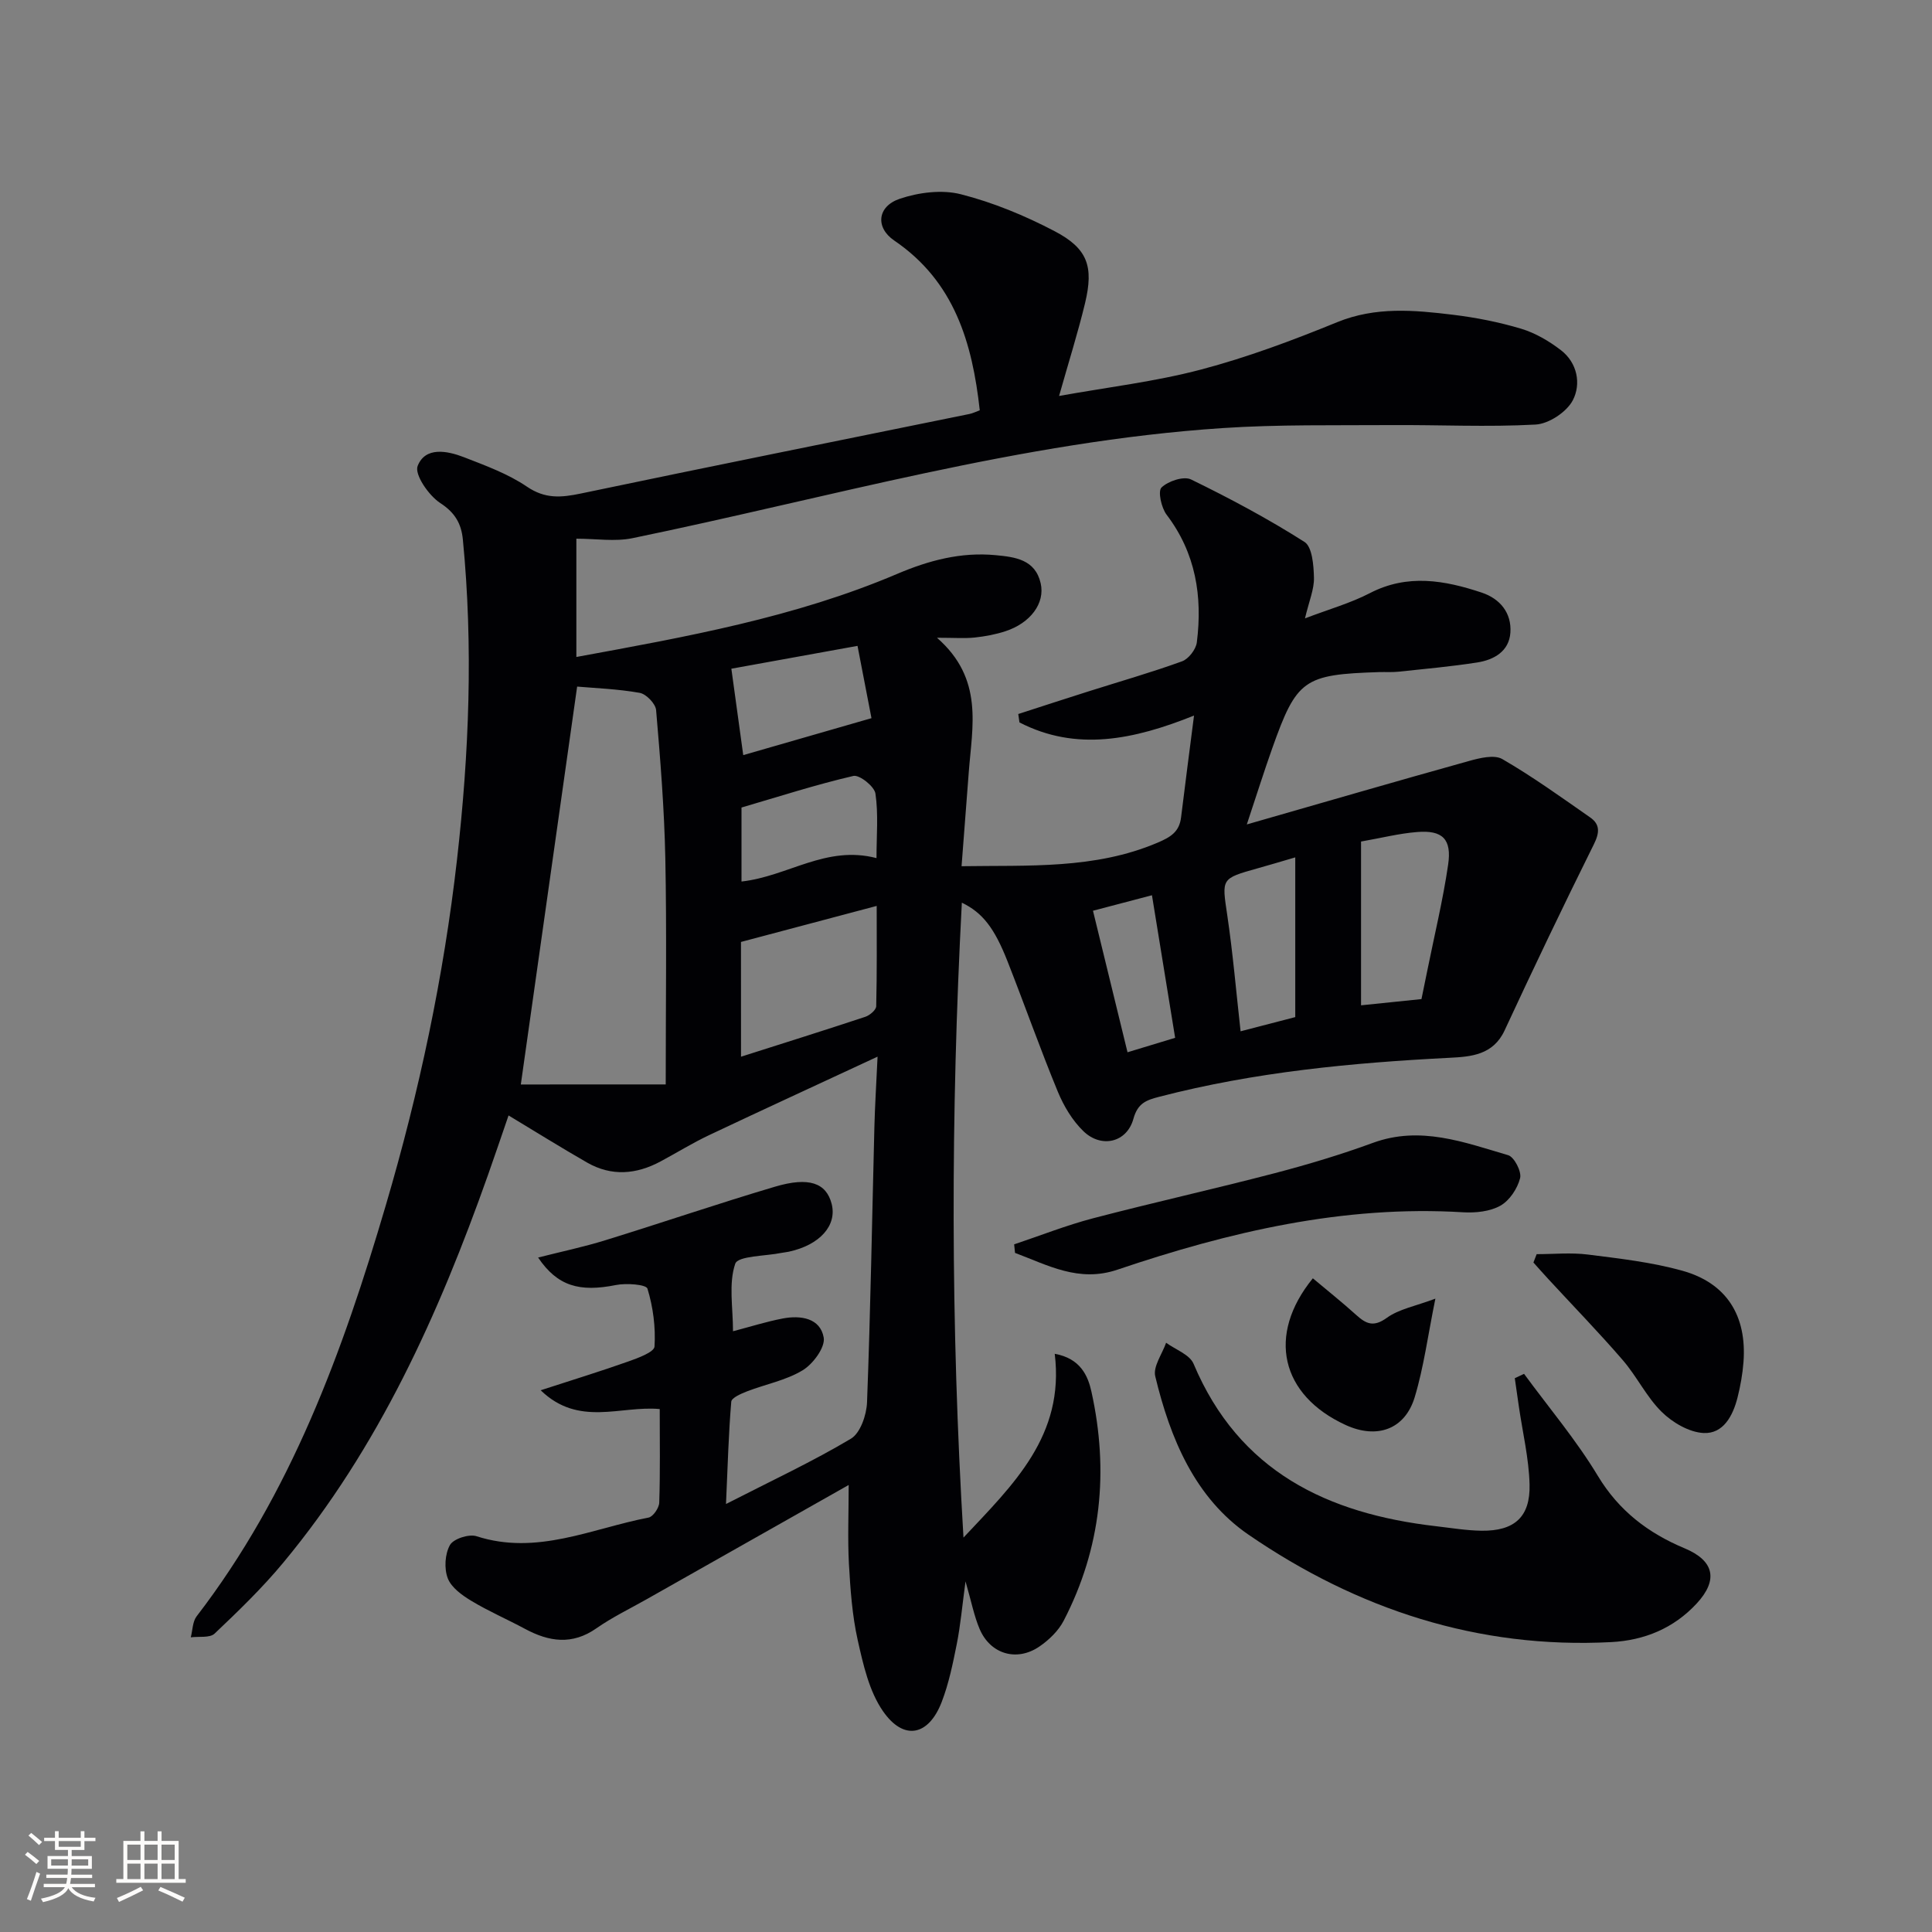 <svg enable-background="new 0 0 400 400" viewBox="0 0 400 400" xmlns="http://www.w3.org/2000/svg"><rect x="0" y="0" width="400" height="400" fill="#808080" stroke="none"/><g fill="#010104"><path d="m175.71 307.45c-13.84 7.83-27.86 15.75-41.87 23.68-3.47 1.96-7.09 3.71-10.34 5.98-5.03 3.53-9.83 2.81-14.82.12-3.66-1.97-7.51-3.63-11.06-5.77-1.93-1.16-4.17-2.76-4.91-4.68-.78-2.02-.6-5.04.45-6.9.72-1.29 3.94-2.33 5.5-1.82 12.51 4.04 23.87-1.61 35.61-3.86.94-.18 2.18-1.99 2.22-3.09.21-6.3.1-12.6.1-19.38-8.11-.76-16.75 3.76-24.65-3.89 6.67-2.17 12.45-3.94 18.14-5.96 2.01-.71 5.36-1.94 5.43-3.09.25-3.99-.29-8.17-1.46-11.99-.27-.87-4.38-1.18-6.52-.75-7.54 1.51-12.11.25-16.12-5.69 4.83-1.23 9.43-2.19 13.91-3.58 11.74-3.62 23.36-7.6 35.14-11.09 7.07-2.1 10.61-.75 11.72 3.54 1.16 4.49-2.44 8.53-8.86 9.92-.49.11-.99.14-1.48.24-3.36.69-9.06.61-9.62 2.26-1.4 4.12-.46 9.04-.46 13.97 3.65-.95 6.93-2 10.3-2.64 3.71-.71 7.77-.09 8.48 3.95.35 2.01-2.2 5.46-4.34 6.76-3.45 2.1-7.68 2.89-11.52 4.37-1.23.48-3.21 1.33-3.28 2.15-.55 6.53-.73 13.09-1.09 21.18 9.57-4.9 17.96-8.81 25.86-13.52 1.96-1.17 3.24-4.92 3.34-7.54.72-18.96 1.04-37.94 1.52-56.91.11-4.4.39-8.8.66-14.65-12.4 5.77-23.66 10.94-34.86 16.24-3.45 1.63-6.71 3.65-10.08 5.46-5.02 2.69-10.14 3.12-15.19.23-5.31-3.04-10.51-6.29-16.27-9.76-1.38 4.01-2.78 8.15-4.24 12.28-10.21 28.84-22.65 56.53-42.4 80.31-4.34 5.23-9.27 10-14.22 14.69-.99.94-3.26.55-4.93.77.38-1.46.36-3.24 1.21-4.35 19.53-25.4 30.27-54.84 39.17-85.11 6.9-23.44 11.98-47.29 14.74-71.57 2.51-22.02 3.37-44.13 1.21-66.26-.32-3.25-1.59-5.55-4.68-7.55-2.38-1.55-5.38-5.91-4.68-7.68 1.58-4.03 6.1-3.16 9.59-1.81 4.47 1.74 9.11 3.43 13.04 6.1 3.77 2.56 7.08 2.27 11.15 1.42 26.8-5.62 53.65-11 80.47-16.47.64-.13 1.24-.43 2.13-.76-1.54-13.98-5.25-26.69-17.71-35.15-3.9-2.65-3.58-7.05 1.16-8.65 3.92-1.32 8.72-1.93 12.64-.93 6.68 1.7 13.25 4.42 19.38 7.63 6.88 3.6 8.15 7.3 6.33 14.91-1.47 6.1-3.37 12.1-5.38 19.22 10.11-1.82 19.93-2.97 29.39-5.47 9.59-2.53 18.97-6.04 28.17-9.8 7.98-3.26 15.96-2.52 24.01-1.54 4.77.58 9.54 1.52 14.13 2.9 2.92.88 5.75 2.55 8.19 4.42 3.44 2.64 4.22 7.01 2.48 10.37-1.26 2.43-4.97 4.89-7.71 5.04-9.96.55-19.97.04-29.96.11-11.62.08-23.28-.15-34.86.62-41.62 2.76-81.6 14.45-122.2 22.8-3.61.74-7.5.1-11.58.1v24.49c22.73-4.17 45.24-8.18 66.44-17.21 6.56-2.79 13.2-4.55 20.35-3.87 4.06.38 8.22.9 9.34 5.82.95 4.14-2.13 8.24-7.3 9.93-2.04.67-4.2 1.07-6.33 1.3-2.07.22-4.18.05-7.84.05 9.74 8.51 7.29 18.35 6.58 27.87-.5 6.61-1.01 13.21-1.49 19.43 13.86-.22 27.57.66 40.55-4.86 2.76-1.17 4.54-2.26 4.9-5.27.82-6.73 1.71-13.45 2.68-21.06-12.44 4.99-24.34 7.5-36.14 1.42-.08-.58-.16-1.16-.25-1.74 4.82-1.56 9.63-3.13 14.46-4.66 6.49-2.06 13.05-3.93 19.45-6.25 1.35-.49 2.88-2.47 3.06-3.92 1.2-9.53-.22-18.49-6.26-26.44-1.09-1.44-1.84-4.87-1.05-5.63 1.38-1.33 4.6-2.4 6.12-1.66 8.03 3.91 15.95 8.14 23.48 12.93 1.61 1.03 1.9 4.85 1.96 7.4.06 2.39-1 4.81-1.86 8.43 5.03-1.92 9.45-3.16 13.44-5.23 7.81-4.04 15.47-2.66 23.15-.11 3.81 1.27 6.22 4.22 5.94 8.29-.27 3.88-3.41 5.64-6.88 6.18-5.4.84-10.85 1.33-16.29 1.91-1.32.14-2.66.04-4 .08-15.64.5-17.07 1.49-22.17 15.87-1.65 4.64-3.12 9.33-5.23 15.67 16.21-4.65 31.07-8.98 45.98-13.13 2.22-.62 5.24-1.37 6.92-.4 6.29 3.64 12.21 7.91 18.19 12.08 2.08 1.45 1.95 3.17.76 5.57-6.34 12.76-12.49 25.63-18.49 38.55-2.36 5.07-6.96 5.42-11.29 5.64-20.28 1.03-40.41 2.94-60.14 8.06-2.69.7-4.5 1.28-5.41 4.58-1.34 4.89-6.61 6.16-10.33 2.58-2.3-2.21-4.1-5.24-5.33-8.22-3.67-8.9-6.87-17.99-10.4-26.96-2.74-6.97-5.2-10.09-9.46-12.15-2.32 43.82-2.32 87.35.34 131.45 10.3-10.98 20.98-21.06 18.89-38.05 5.36.96 6.89 4.61 7.6 7.84 3.63 16.41 2.06 32.36-5.74 47.41-1.09 2.11-3.05 4-5.04 5.36-4.69 3.2-10.14 1.57-12.36-3.61-1.15-2.7-1.71-5.66-2.93-9.88-.7 5.17-1.04 9.11-1.81 12.97-.81 4.06-1.65 8.18-3.13 12.02-2.71 7.01-7.86 8.07-12.15 1.88-2.87-4.14-4.09-9.64-5.23-14.71-1.15-5.15-1.52-10.51-1.82-15.8-.28-5.24-.05-10.48-.05-16.32zm-37.88-82.93c0-16.52.22-31.62-.08-46.71-.21-10.28-1.03-20.55-1.91-30.79-.11-1.33-2.05-3.33-3.39-3.57-4.61-.82-9.34-.98-12.96-1.3-3.83 27.07-7.73 54.57-11.66 82.38 9.2-.01 18.7-.01 30-.01zm15.59-5.74c8.78-2.8 17.28-5.46 25.73-8.26.93-.31 2.24-1.42 2.26-2.19.17-7.03.1-14.07.1-20.77-9.8 2.6-18.86 5.01-28.1 7.46.01 7.67.01 15.57.01 23.76zm140.88-11.93c.48-2.37.85-4.14 1.21-5.91 1.47-7.3 3.23-14.55 4.31-21.91.78-5.31-1.16-7.19-6.39-6.77-3.73.29-7.4 1.23-11.64 1.97v33.91c4.06-.42 8.15-.84 12.51-1.29zm-142.88-68.4c.9 6.55 1.69 12.29 2.46 17.89 8.43-2.43 17.1-4.93 26.55-7.65-.88-4.57-1.84-9.52-2.89-14.97-9.54 1.73-18.28 3.31-26.12 4.73zm2.1 44.06c9.64-1.07 17.47-7.57 27.95-4.85 0-4.66.41-9.09-.22-13.36-.22-1.49-3.32-3.94-4.57-3.65-7.79 1.81-15.43 4.28-23.16 6.54zm114.65-5c-3.44 1.01-5.64 1.67-7.84 2.28-7.58 2.13-7.36 2.09-6.24 9.68 1.17 7.91 1.85 15.9 2.76 24.05 3.92-1.02 7.87-2.05 11.32-2.94 0-11.08 0-21.65 0-33.07zm-41.88 11.05c2.46 10.09 4.8 19.68 7.15 29.3 3.22-.98 6.31-1.91 9.86-2.99-1.58-9.74-3.13-19.26-4.8-29.52-4.69 1.23-8.44 2.22-12.21 3.21z"/><path d="m315.54 284.44c5.14 7.01 10.81 13.71 15.28 21.13 4.38 7.26 10.45 11.85 17.98 15 6.11 2.56 7 6.53 2.48 11.42-4.76 5.14-10.84 7.63-17.7 7.99-27.61 1.44-52.59-6.82-75.06-22.22-11.14-7.64-16.25-19.98-19.34-32.82-.48-2.01 1.44-4.61 2.25-6.94 1.95 1.43 4.89 2.45 5.69 4.37 9.41 22.32 27.73 31.03 50.23 33.62 3.13.36 6.26.89 9.4.93 6.78.08 10.1-2.83 9.93-9.58-.14-5.42-1.45-10.82-2.23-16.23-.28-1.92-.56-3.85-.83-5.77.64-.31 1.28-.6 1.92-.9z"/><path d="m209.97 257.63c5.43-1.82 10.79-3.94 16.31-5.39 12.49-3.27 25.09-6.07 37.58-9.33 6.88-1.8 13.72-3.85 20.38-6.29 9.82-3.6 18.89-.12 28.01 2.55 1.26.37 2.82 3.41 2.47 4.76-.55 2.16-2.19 4.64-4.09 5.7-2.16 1.21-5.14 1.51-7.71 1.36-24.79-1.51-48.39 4.05-71.59 11.89-7.99 2.7-14.4-.95-21.18-3.48-.05-.6-.11-1.18-.18-1.77z"/><path d="m318.15 259.66c3.54 0 7.12-.36 10.6.08 6.56.83 13.22 1.58 19.56 3.35 9.18 2.56 13.38 9.32 12.66 18.92-.19 2.47-.63 4.95-1.24 7.36-.95 3.74-2.93 7.52-7.02 7.32-3-.15-6.44-2.17-8.68-4.38-3.15-3.1-5.14-7.35-8.07-10.73-4.96-5.75-10.27-11.2-15.42-16.79-1.04-1.12-2.04-2.27-3.06-3.4.22-.58.45-1.15.67-1.73z"/><path d="m271.81 264.66c3 2.52 6.07 4.96 8.98 7.59 2.05 1.85 3.59 2.58 6.34.59 2.52-1.82 5.93-2.42 10.05-3.97-1.56 7.66-2.4 14.17-4.27 20.37-2.02 6.73-7.84 8.76-14.31 5.79-13.42-6.16-16.39-18.59-6.79-30.37z"/></g><path d="m5.17 384 .55-.58c.85.61 1.65 1.24 2.4 1.87l-.59.64c-.83-.73-1.62-1.38-2.36-1.93m1.22 9.53-.82-.34c.71-1.76 1.37-3.64 1.98-5.63.24.13.5.25.76.36-.6 1.67-1.24 3.54-1.92 5.61m-.5-13.5.57-.54c.56.44 1.31 1.06 2.26 1.87l-.64.64c-.68-.66-1.41-1.32-2.19-1.97m3.25.46h2.24v-1.36h.77v1.36h4.57v-1.36h.76v1.36h2.28v.69h-2.28v1.84h-2.64v1.26h4.18v2.64h-4.21c0 .45-.02.86-.05 1.21h4.32v.69h-4.38c-.04.34-.1.75-.19 1.22h5.15v.69h-4.82c.87 1.19 2.51 1.92 4.93 2.19-.17.31-.3.57-.37.76-2.77-.49-4.52-1.41-5.26-2.76-.56 1.26-2.3 2.23-5.24 2.9-.12-.25-.26-.48-.43-.72 2.73-.55 4.38-1.34 4.96-2.38h-4.38v-.69h4.65c.1-.38.17-.79.21-1.22h-4.32v-.69h4.4c.03-.34.05-.75.05-1.21h-4.2v-2.64h4.23v-1.26h-2.69v-1.84h-2.24zm1.46 4.46v1.29h3.45c.01-.4.02-.57.01-.53v-.32-.45h-3.46zm1.55-2.59h4.57v-1.19h-4.57zm6.11 2.59h-3.42v.77c-.01.19-.01.37-.02.53h3.44z" fill="#fcfbfa"/><path d="m32.63 379.16h.82v1.98h3.54v7.89h1.46v.78h-14.37v-.78h1.46v-7.89h3.54v-1.98h.82v1.98h2.73zm-3.49 11.48.5.73c-1.61.82-3.28 1.63-5 2.41-.13-.27-.28-.55-.44-.82 1.75-.72 3.4-1.49 4.94-2.32m-2.78-5.55h2.73v-3.18h-2.73zm0 3.95h2.73v-3.2h-2.73zm3.54-3.95h2.73v-3.18h-2.73zm0 3.95h2.73v-3.2h-2.73zm7.89 4.68c-1.84-.92-3.51-1.7-5.02-2.32l.45-.73c1.89.8 3.57 1.55 5.04 2.23zm-1.62-11.81h-2.73v3.18h2.73zm-2.73 7.13h2.73v-3.2h-2.73z" fill="#fcfbfa"/></svg>